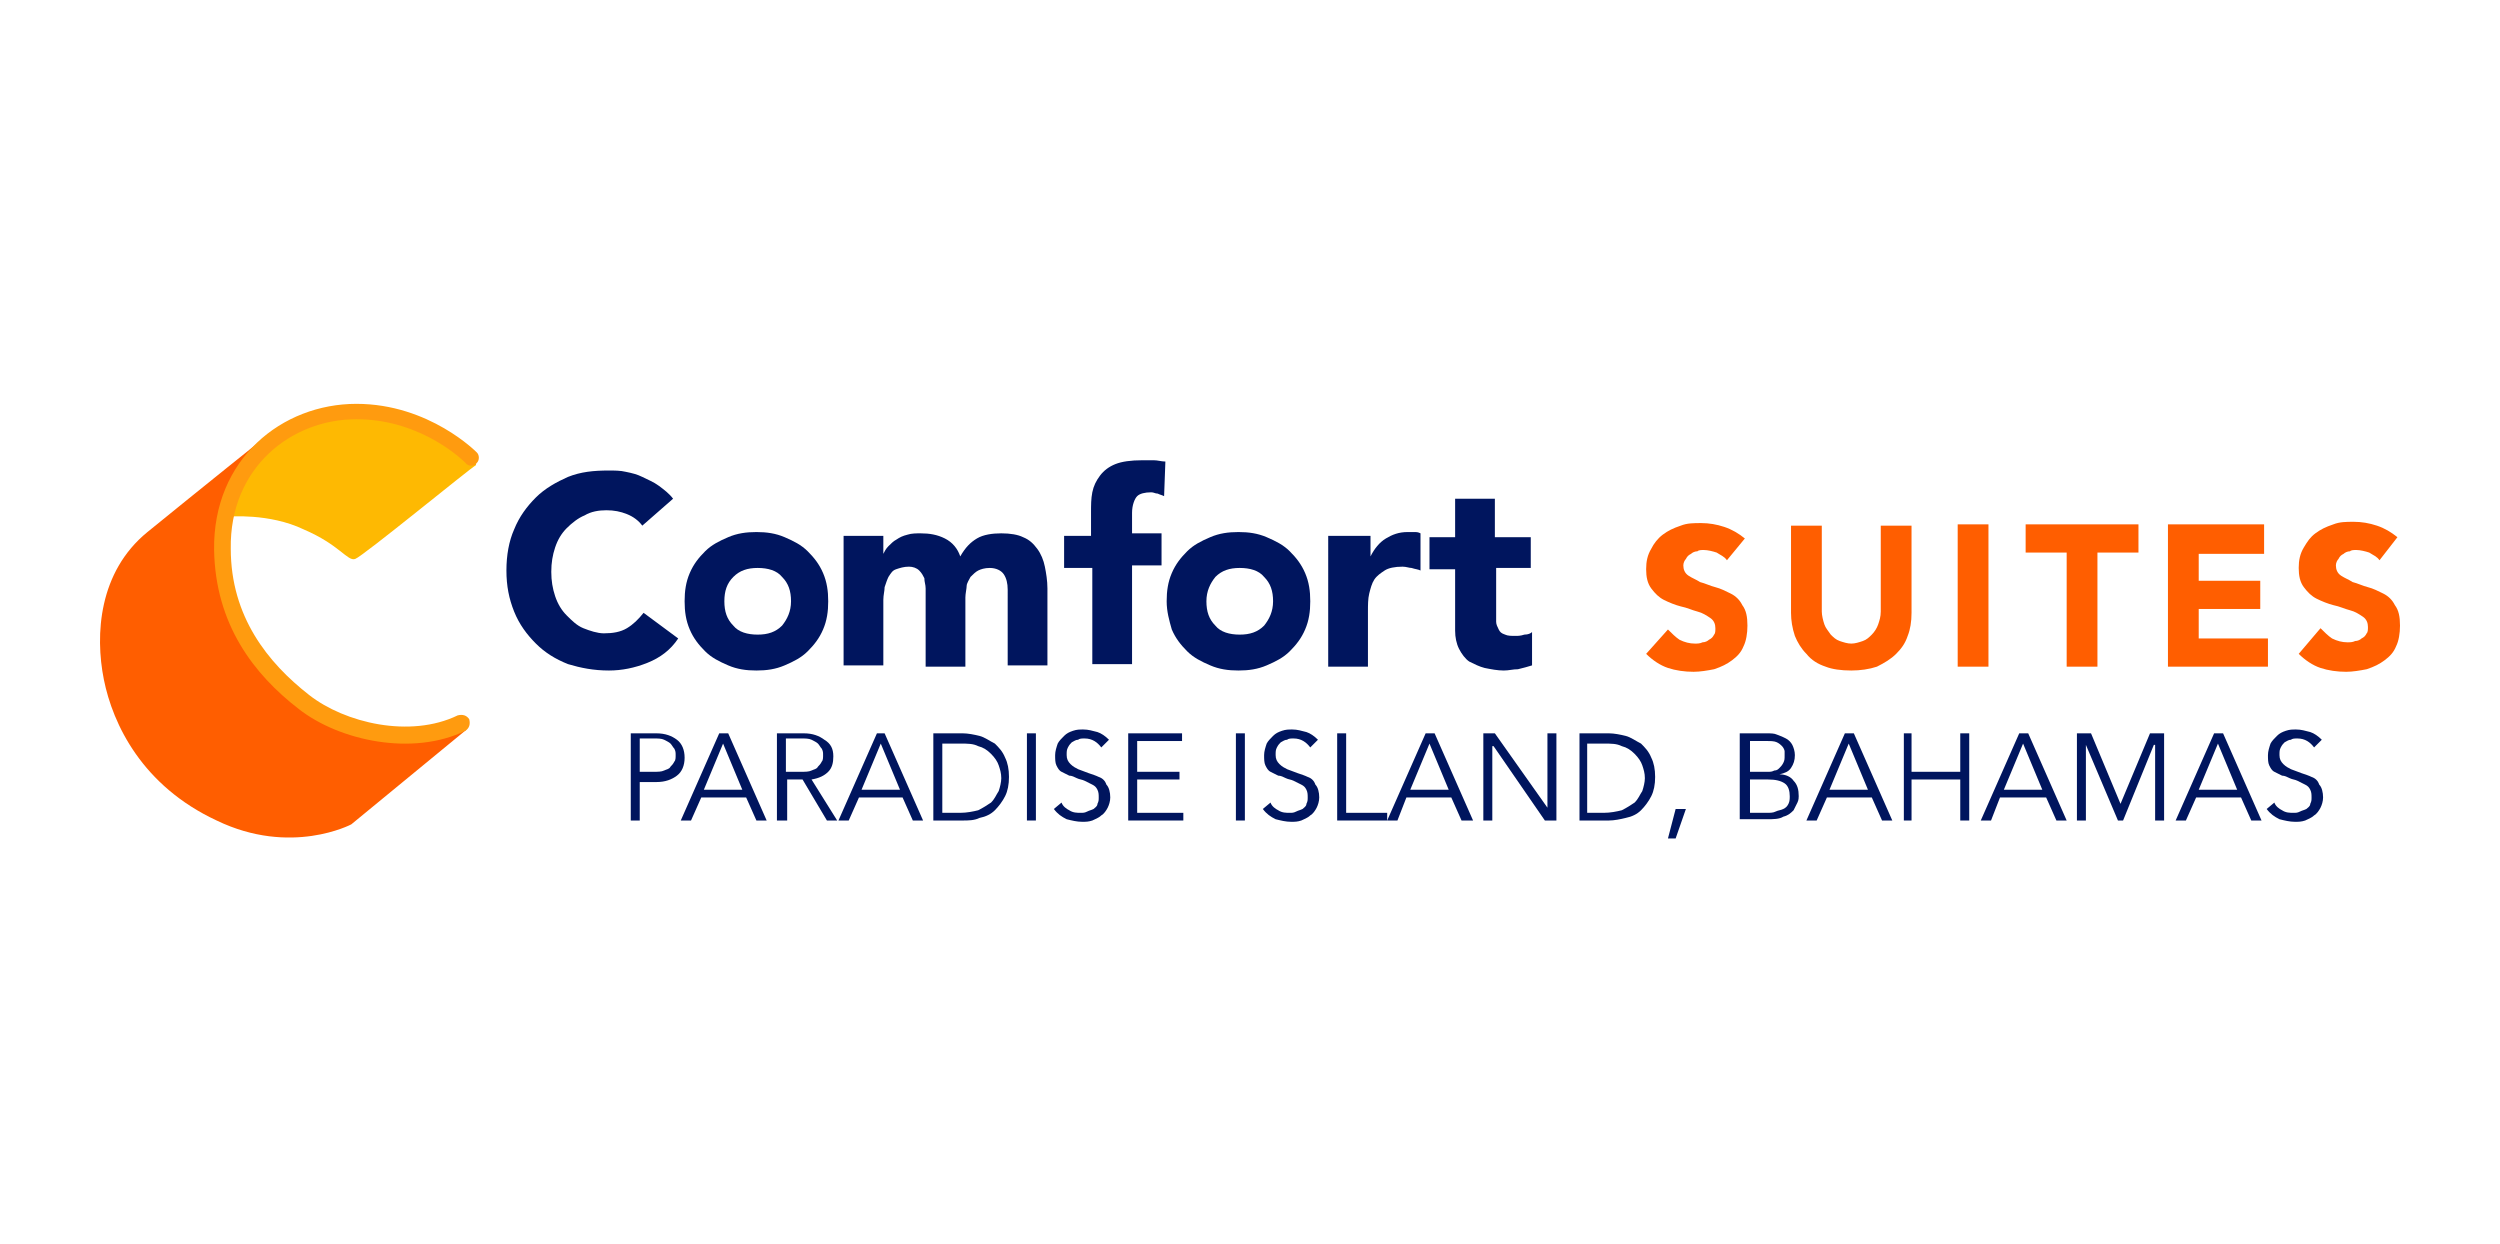 <?xml version="1.0" encoding="utf-8"?>
<!-- Generator: Adobe Illustrator 27.5.0, SVG Export Plug-In . SVG Version: 6.00 Build 0)  -->
<svg version="1.1" id="Layer_1" xmlns="http://www.w3.org/2000/svg" xmlns:xlink="http://www.w3.org/1999/xlink" x="0px" y="0px"
	 viewBox="0 0 195 97" style="enable-background:new 0 0 195 97;" xml:space="preserve">
<style type="text/css">
	.st0{fill:#00155E;}
	.st1{fill:#FF5E00;}
	.st2{fill-rule:evenodd;clip-rule:evenodd;fill:#FEB902;}
	.st3{fill-rule:evenodd;clip-rule:evenodd;fill:#FF5E00;}
	.st4{fill-rule:evenodd;clip-rule:evenodd;fill:#FF9B0F;}
</style>
<g>
	<path class="st0" d="M50.1,41c-0.3-0.4-0.7-0.7-1.2-0.9c-0.5-0.2-1-0.3-1.6-0.3c-0.6,0-1.2,0.1-1.7,0.4c-0.5,0.2-1,0.6-1.4,1
		c-0.4,0.4-0.7,0.9-0.9,1.5c-0.2,0.6-0.3,1.2-0.3,1.9c0,0.7,0.1,1.3,0.3,1.9c0.2,0.6,0.5,1.1,0.9,1.5c0.4,0.4,0.8,0.8,1.3,1
		c0.5,0.2,1.1,0.4,1.6,0.4c0.7,0,1.3-0.1,1.8-0.4c0.5-0.3,0.9-0.7,1.3-1.2l2.7,2c-0.6,0.9-1.4,1.5-2.4,1.9c-1,0.4-2,0.6-3,0.6
		c-1.2,0-2.2-0.2-3.2-0.5c-1-0.4-1.8-0.9-2.5-1.6c-0.7-0.7-1.3-1.5-1.7-2.5c-0.4-1-0.6-2-0.6-3.2c0-1.2,0.2-2.3,0.6-3.2
		c0.4-1,1-1.8,1.7-2.5c0.7-0.7,1.6-1.2,2.5-1.6c1-0.4,2-0.5,3.2-0.5c0.4,0,0.9,0,1.3,0.1c0.5,0.1,0.9,0.2,1.3,0.4
		c0.4,0.2,0.9,0.4,1.3,0.7c0.4,0.3,0.8,0.6,1.1,1L50.1,41L50.1,41z"/>
	<path class="st0" d="M53.4,46.9c0-0.8,0.1-1.5,0.4-2.2c0.3-0.7,0.7-1.2,1.2-1.7c0.5-0.5,1.1-0.8,1.8-1.1c0.7-0.3,1.4-0.4,2.2-0.4
		c0.8,0,1.5,0.1,2.2,0.4c0.7,0.3,1.3,0.6,1.8,1.1c0.5,0.5,0.9,1,1.2,1.7c0.3,0.7,0.4,1.4,0.4,2.2c0,0.8-0.1,1.5-0.4,2.2
		c-0.3,0.7-0.7,1.2-1.2,1.7c-0.5,0.5-1.1,0.8-1.8,1.1c-0.7,0.3-1.4,0.4-2.2,0.4c-0.8,0-1.5-0.1-2.2-0.4c-0.7-0.3-1.3-0.6-1.8-1.1
		c-0.5-0.5-0.9-1-1.2-1.7C53.5,48.4,53.4,47.7,53.4,46.9L53.4,46.9z M56.5,46.9c0,0.8,0.2,1.4,0.7,1.9c0.4,0.5,1.1,0.7,1.9,0.7
		s1.4-0.2,1.9-0.7c0.4-0.5,0.7-1.1,0.7-1.9c0-0.8-0.2-1.4-0.7-1.9c-0.4-0.5-1.1-0.7-1.9-0.7s-1.4,0.2-1.9,0.7
		C56.7,45.5,56.5,46.1,56.5,46.9L56.5,46.9z"/>
	<path class="st0" d="M65.9,41.8h3v1.4h0c0.1-0.2,0.2-0.4,0.4-0.6c0.2-0.2,0.4-0.4,0.6-0.5c0.3-0.2,0.5-0.3,0.9-0.4
		c0.3-0.1,0.7-0.1,1-0.1c0.7,0,1.3,0.1,1.9,0.4c0.6,0.3,1,0.8,1.2,1.4c0.4-0.7,0.8-1.1,1.3-1.4c0.5-0.3,1.2-0.4,1.9-0.4
		c0.7,0,1.3,0.1,1.7,0.3c0.5,0.2,0.8,0.5,1.1,0.9c0.3,0.4,0.5,0.9,0.6,1.4c0.1,0.5,0.2,1.1,0.2,1.7v6h-3.1V46c0-0.5-0.1-0.9-0.3-1.2
		c-0.2-0.3-0.6-0.5-1.1-0.5c-0.4,0-0.7,0.1-0.9,0.2c-0.2,0.1-0.4,0.3-0.6,0.5c-0.1,0.2-0.3,0.5-0.3,0.7s-0.1,0.6-0.1,0.9v5.4h-3.1
		v-5.4c0-0.2,0-0.4,0-0.7c0-0.3-0.1-0.5-0.1-0.8c-0.1-0.2-0.2-0.4-0.4-0.6c-0.2-0.2-0.5-0.3-0.8-0.3c-0.4,0-0.7,0.1-1,0.2
		c-0.3,0.1-0.4,0.3-0.6,0.6c-0.1,0.2-0.2,0.5-0.3,0.8c0,0.3-0.1,0.6-0.1,1v5.1h-3.1V41.8L65.9,41.8z"/>
	<path class="st0" d="M85.1,44.3h-2.1v-2.5h2.1V40c0-0.6,0-1.1,0.1-1.6c0.1-0.5,0.3-0.9,0.6-1.3c0.3-0.4,0.7-0.7,1.2-0.9
		c0.5-0.2,1.2-0.3,2.1-0.3c0.3,0,0.6,0,0.9,0c0.3,0,0.6,0.1,0.9,0.1l-0.1,2.7c-0.2-0.1-0.3-0.1-0.5-0.2c-0.2,0-0.3-0.1-0.5-0.1
		c-0.5,0-0.9,0.1-1.1,0.3s-0.4,0.7-0.4,1.3v1.6h2.3v2.5h-2.3v7.7h-3.1V44.3L85.1,44.3z"/>
	<path class="st0" d="M91,46.9c0-0.8,0.1-1.5,0.4-2.2c0.3-0.7,0.7-1.2,1.2-1.7c0.5-0.5,1.1-0.8,1.8-1.1c0.7-0.3,1.4-0.4,2.2-0.4
		c0.8,0,1.5,0.1,2.2,0.4c0.7,0.3,1.3,0.6,1.8,1.1c0.5,0.5,0.9,1,1.2,1.7c0.3,0.7,0.4,1.4,0.4,2.2c0,0.8-0.1,1.5-0.4,2.2
		c-0.3,0.7-0.7,1.2-1.2,1.7c-0.5,0.5-1.1,0.8-1.8,1.1c-0.7,0.3-1.4,0.4-2.2,0.4c-0.8,0-1.5-0.1-2.2-0.4c-0.7-0.3-1.3-0.6-1.8-1.1
		c-0.5-0.5-0.9-1-1.2-1.7C91.2,48.4,91,47.7,91,46.9L91,46.9z M94.1,46.9c0,0.8,0.2,1.4,0.7,1.9c0.4,0.5,1.1,0.7,1.9,0.7
		s1.4-0.2,1.9-0.7c0.4-0.5,0.7-1.1,0.7-1.9c0-0.8-0.2-1.4-0.7-1.9c-0.4-0.5-1.1-0.7-1.9-0.7s-1.4,0.2-1.9,0.7
		C94.4,45.5,94.1,46.1,94.1,46.9L94.1,46.9z"/>
	<path class="st0" d="M103.8,41.8h3.1v1.6h0c0.3-0.6,0.7-1.1,1.2-1.4c0.5-0.3,1-0.5,1.7-0.5c0.2,0,0.4,0,0.5,0c0.2,0,0.3,0,0.5,0.1
		v2.9c-0.2-0.1-0.4-0.1-0.7-0.2c-0.2,0-0.4-0.1-0.7-0.1c-0.6,0-1.1,0.1-1.4,0.3c-0.3,0.2-0.6,0.4-0.8,0.7c-0.2,0.3-0.3,0.7-0.4,1.1
		c-0.1,0.4-0.1,0.9-0.1,1.4v4.3h-3.1V41.8L103.8,41.8z"/>
	<path class="st0" d="M119.5,44.3h-2.8v3.4c0,0.3,0,0.5,0,0.8c0,0.2,0.1,0.4,0.2,0.6c0.1,0.2,0.2,0.3,0.5,0.4
		c0.2,0.1,0.5,0.1,0.8,0.1c0.2,0,0.4,0,0.7-0.1c0.3,0,0.5-0.1,0.6-0.2v2.6c-0.3,0.1-0.7,0.2-1.1,0.3c-0.4,0-0.7,0.1-1.1,0.1
		c-0.5,0-1-0.1-1.5-0.2c-0.4-0.1-0.8-0.3-1.2-0.5c-0.3-0.2-0.6-0.6-0.8-1c-0.2-0.4-0.3-0.9-0.3-1.4v-4.8h-2v-2.5h2v-3h3.1v3h2.8
		V44.3L119.5,44.3z"/>
	<path class="st0" d="M49.9,60.2H51c0.3,0,0.6,0,0.8-0.1c0.2-0.1,0.4-0.1,0.5-0.3c0.1-0.1,0.2-0.2,0.3-0.4c0.1-0.1,0.1-0.3,0.1-0.5
		c0-0.2,0-0.3-0.1-0.5c-0.1-0.1-0.2-0.3-0.3-0.4c-0.1-0.1-0.3-0.2-0.5-0.3c-0.2-0.1-0.5-0.1-0.8-0.1h-1.1V60.2L49.9,60.2z
		 M49.2,57.2h2c0.7,0,1.2,0.2,1.6,0.5c0.4,0.3,0.6,0.8,0.6,1.4s-0.2,1.1-0.6,1.4c-0.4,0.3-0.9,0.5-1.6,0.5h-1.3V64h-0.7V57.2
		L49.2,57.2z"/>
	<path class="st0" d="M54.9,61.6h3L56.4,58L54.9,61.6L54.9,61.6z M53.9,64h-0.8l3-6.8h0.7l3,6.8h-0.8l-0.8-1.8h-3.5L53.9,64L53.9,64
		z"/>
	<path class="st0" d="M61.3,60.2h1.2c0.3,0,0.6,0,0.8-0.1c0.2-0.1,0.4-0.1,0.5-0.3c0.1-0.1,0.2-0.2,0.3-0.4c0.1-0.1,0.1-0.3,0.1-0.5
		c0-0.2,0-0.3-0.1-0.5c-0.1-0.1-0.2-0.3-0.3-0.4c-0.1-0.1-0.3-0.2-0.5-0.3c-0.2-0.1-0.5-0.1-0.8-0.1h-1.2V60.2L61.3,60.2z M61.3,64
		h-0.7v-6.8h2.1c0.7,0,1.2,0.2,1.6,0.5C64.8,58,65,58.4,65,59c0,0.5-0.1,0.9-0.4,1.2c-0.3,0.3-0.7,0.5-1.3,0.6l2,3.2h-0.8l-1.9-3.2
		h-1.2V64L61.3,64z"/>
	<path class="st0" d="M67.2,61.6h3L68.7,58L67.2,61.6L67.2,61.6z M66.2,64h-0.8l3-6.8H69l3,6.8h-0.8l-0.8-1.8H67L66.2,64L66.2,64z"
		/>
	<path class="st0" d="M73.5,63.4h1.4c0.5,0,1-0.1,1.4-0.2c0.4-0.2,0.7-0.4,1-0.6c0.3-0.3,0.4-0.6,0.6-0.9c0.1-0.3,0.2-0.7,0.2-1
		c0-0.4-0.1-0.7-0.2-1c-0.1-0.3-0.3-0.6-0.6-0.9c-0.3-0.3-0.6-0.5-1-0.6c-0.4-0.2-0.8-0.2-1.4-0.2h-1.4V63.4L73.5,63.4z M72.8,57.2
		h2.3c0.4,0,0.9,0.1,1.3,0.2c0.4,0.1,0.8,0.4,1.2,0.6c0.3,0.3,0.6,0.6,0.8,1.1c0.2,0.4,0.3,0.9,0.3,1.5c0,0.6-0.1,1.1-0.3,1.5
		c-0.2,0.4-0.5,0.8-0.8,1.1c-0.3,0.3-0.7,0.5-1.2,0.6C76,64,75.5,64,75.1,64h-2.3V57.2L72.8,57.2z"/>
	<polygon class="st0" points="80.8,64 80.1,64 80.1,57.2 80.8,57.2 80.8,64 	"/>
	<path class="st0" d="M85.9,58.3c-0.3-0.4-0.7-0.7-1.3-0.7c-0.2,0-0.4,0-0.5,0.1c-0.2,0-0.3,0.1-0.5,0.2c-0.1,0.1-0.2,0.2-0.3,0.4
		c-0.1,0.2-0.1,0.3-0.1,0.6c0,0.3,0.1,0.5,0.3,0.7c0.2,0.2,0.4,0.3,0.6,0.4c0.3,0.1,0.5,0.2,0.8,0.3c0.3,0.1,0.6,0.2,0.8,0.3
		c0.3,0.1,0.5,0.3,0.6,0.6c0.2,0.2,0.3,0.6,0.3,1c0,0.3-0.1,0.6-0.2,0.8c-0.1,0.2-0.3,0.5-0.5,0.6c-0.2,0.2-0.5,0.3-0.7,0.4
		c-0.3,0.1-0.5,0.1-0.8,0.1c-0.4,0-0.8-0.1-1.2-0.2c-0.4-0.2-0.7-0.4-1-0.8l0.6-0.5c0.1,0.3,0.4,0.5,0.6,0.6
		c0.3,0.2,0.6,0.2,0.9,0.2c0.2,0,0.3,0,0.5-0.1c0.2-0.1,0.3-0.1,0.5-0.2c0.1-0.1,0.3-0.2,0.3-0.4c0.1-0.2,0.1-0.3,0.1-0.5
		c0-0.2,0-0.4-0.1-0.6c-0.1-0.2-0.2-0.3-0.4-0.4c-0.2-0.1-0.4-0.2-0.6-0.3c-0.2-0.1-0.4-0.1-0.6-0.2c-0.2-0.1-0.4-0.2-0.6-0.2
		c-0.2-0.1-0.4-0.2-0.6-0.3c-0.2-0.1-0.3-0.3-0.4-0.5s-0.1-0.5-0.1-0.8c0-0.3,0.1-0.6,0.2-0.9c0.1-0.2,0.3-0.4,0.5-0.6
		c0.2-0.2,0.4-0.3,0.7-0.4c0.3-0.1,0.5-0.1,0.8-0.1c0.4,0,0.7,0.1,1.1,0.2c0.3,0.1,0.6,0.3,0.9,0.6L85.9,58.3L85.9,58.3z"/>
	<polygon class="st0" points="88.7,63.4 92.3,63.4 92.3,64 88,64 88,57.2 92.2,57.2 92.2,57.8 88.7,57.8 88.7,60.2 92,60.2 92,60.8 
		88.7,60.8 88.7,63.4 	"/>
	<polygon class="st0" points="97.1,64 96.4,64 96.4,57.2 97.1,57.2 97.1,64 	"/>
	<path class="st0" d="M102.2,58.3c-0.3-0.4-0.7-0.7-1.3-0.7c-0.2,0-0.4,0-0.5,0.1c-0.2,0-0.3,0.1-0.5,0.2c-0.1,0.1-0.2,0.2-0.3,0.4
		c-0.1,0.2-0.1,0.3-0.1,0.6c0,0.3,0.1,0.5,0.3,0.7s0.4,0.3,0.6,0.4c0.3,0.1,0.5,0.2,0.8,0.3c0.3,0.1,0.6,0.2,0.8,0.3
		c0.3,0.1,0.5,0.3,0.6,0.6c0.2,0.2,0.3,0.6,0.3,1c0,0.3-0.1,0.6-0.2,0.8c-0.1,0.2-0.3,0.5-0.5,0.6c-0.2,0.2-0.5,0.3-0.7,0.4
		c-0.3,0.1-0.5,0.1-0.8,0.1c-0.4,0-0.8-0.1-1.2-0.2c-0.4-0.2-0.7-0.4-1-0.8l0.6-0.5c0.1,0.3,0.4,0.5,0.6,0.6
		c0.3,0.2,0.6,0.2,0.9,0.2c0.2,0,0.3,0,0.5-0.1c0.2-0.1,0.3-0.1,0.5-0.2c0.1-0.1,0.3-0.2,0.3-0.4c0.1-0.2,0.1-0.3,0.1-0.5
		c0-0.2,0-0.4-0.1-0.6c-0.1-0.2-0.2-0.3-0.4-0.4c-0.2-0.1-0.4-0.2-0.6-0.3c-0.2-0.1-0.4-0.1-0.6-0.2c-0.2-0.1-0.4-0.2-0.6-0.2
		c-0.2-0.1-0.4-0.2-0.6-0.3c-0.2-0.1-0.3-0.3-0.4-0.5c-0.1-0.2-0.1-0.5-0.1-0.8c0-0.3,0.1-0.6,0.2-0.9c0.1-0.2,0.3-0.4,0.5-0.6
		c0.2-0.2,0.4-0.3,0.7-0.4c0.3-0.1,0.5-0.1,0.8-0.1c0.4,0,0.7,0.1,1.1,0.2c0.3,0.1,0.6,0.3,0.9,0.6L102.2,58.3L102.2,58.3z"/>
	<polygon class="st0" points="105,63.4 108.2,63.4 108.2,64 104.3,64 104.3,57.2 105,57.2 105,63.4 	"/>
	<path class="st0" d="M110,61.6h3l-1.5-3.6L110,61.6L110,61.6z M109,64h-0.8l3-6.8h0.7l3,6.8H114l-0.8-1.8h-3.5L109,64L109,64z"/>
	<polygon class="st0" points="120.7,63 120.7,63 120.7,57.2 121.4,57.2 121.4,64 120.5,64 116.5,58.2 116.4,58.2 116.4,64 115.7,64 
		115.7,57.2 116.6,57.2 120.7,63 	"/>
	<path class="st0" d="M123.8,63.4h1.3c0.5,0,1-0.1,1.4-0.2c0.4-0.2,0.7-0.4,1-0.6c0.3-0.3,0.4-0.6,0.6-0.9c0.1-0.3,0.2-0.7,0.2-1
		c0-0.4-0.1-0.7-0.2-1c-0.1-0.3-0.3-0.6-0.6-0.9c-0.3-0.3-0.6-0.5-1-0.6c-0.4-0.2-0.8-0.2-1.4-0.2h-1.3V63.4L123.8,63.4z
		 M123.2,57.2h2.3c0.4,0,0.9,0.1,1.3,0.2c0.4,0.1,0.8,0.4,1.2,0.6c0.3,0.3,0.6,0.6,0.8,1.1c0.2,0.4,0.3,0.9,0.3,1.5
		c0,0.6-0.1,1.1-0.3,1.5c-0.2,0.4-0.5,0.8-0.8,1.1c-0.3,0.3-0.7,0.5-1.2,0.6c-0.4,0.1-0.9,0.2-1.3,0.2h-2.3V57.2L123.2,57.2z"/>
	<polygon class="st0" points="130.7,65.4 130.1,65.4 130.7,63.1 131.5,63.1 130.7,65.4 	"/>
	<path class="st0" d="M136.5,63.4h1.3c0.3,0,0.5,0,0.7-0.1c0.2-0.1,0.4-0.1,0.6-0.2c0.2-0.1,0.3-0.2,0.4-0.4
		c0.1-0.2,0.1-0.4,0.1-0.6c0-0.4-0.1-0.8-0.4-1c-0.3-0.2-0.7-0.3-1.3-0.3h-1.4V63.4L136.5,63.4z M136.5,60.2h1.4
		c0.2,0,0.3,0,0.5-0.1c0.2,0,0.3-0.1,0.4-0.2c0.1-0.1,0.2-0.2,0.3-0.4c0.1-0.2,0.1-0.3,0.1-0.6c0-0.1,0-0.2,0-0.3
		c0-0.1-0.1-0.3-0.2-0.4c-0.1-0.1-0.2-0.2-0.4-0.3c-0.2-0.1-0.5-0.1-0.8-0.1h-1.3V60.2L136.5,60.2z M135.8,57.2h2
		c0.3,0,0.6,0,0.8,0.1c0.3,0.1,0.5,0.2,0.7,0.3c0.2,0.1,0.4,0.3,0.5,0.5c0.1,0.2,0.2,0.5,0.2,0.8c0,0.4-0.1,0.7-0.3,1
		c-0.2,0.3-0.5,0.4-0.9,0.5v0c0.5,0,0.9,0.2,1.1,0.5c0.3,0.3,0.4,0.7,0.4,1.2c0,0.1,0,0.3-0.1,0.5c-0.1,0.2-0.2,0.4-0.3,0.6
		c-0.2,0.2-0.4,0.4-0.8,0.5c-0.3,0.2-0.8,0.2-1.3,0.2h-2.1V57.2L135.8,57.2z"/>
	<path class="st0" d="M142.7,61.6h3l-1.5-3.6L142.7,61.6L142.7,61.6z M141.7,64h-0.8l3-6.8h0.7l3,6.8h-0.8l-0.8-1.8h-3.5L141.7,64
		L141.7,64z"/>
	<polygon class="st0" points="148.5,57.2 149.1,57.2 149.1,60.2 152.9,60.2 152.9,57.2 153.6,57.2 153.6,64 152.9,64 152.9,60.8 
		149.1,60.8 149.1,64 148.5,64 148.5,57.2 	"/>
	<path class="st0" d="M156.3,61.6h3l-1.5-3.6L156.3,61.6L156.3,61.6z M155.3,64h-0.8l3-6.8h0.7l3,6.8h-0.8l-0.8-1.8H156L155.3,64
		L155.3,64z"/>
	<polygon class="st0" points="165.4,62.7 167.7,57.2 168.8,57.2 168.8,64 168.1,64 168.1,58.1 168,58.1 165.6,64 165.2,64 
		162.7,58.1 162.7,58.1 162.7,64 162,64 162,57.2 163.1,57.2 165.4,62.7 	"/>
	<path class="st0" d="M171.5,61.6h3L173,58L171.5,61.6L171.5,61.6z M170.5,64h-0.8l3-6.8h0.7l3,6.8h-0.8l-0.8-1.8h-3.5L170.5,64
		L170.5,64z"/>
	<path class="st0" d="M180.5,58.3c-0.3-0.4-0.7-0.7-1.3-0.7c-0.2,0-0.4,0-0.5,0.1c-0.2,0-0.3,0.1-0.5,0.2c-0.1,0.1-0.2,0.2-0.3,0.4
		c-0.1,0.2-0.1,0.3-0.1,0.6c0,0.3,0.1,0.5,0.3,0.7c0.2,0.2,0.4,0.3,0.6,0.4c0.3,0.1,0.5,0.2,0.8,0.3c0.3,0.1,0.6,0.2,0.8,0.3
		c0.3,0.1,0.5,0.3,0.6,0.6c0.2,0.2,0.3,0.6,0.3,1c0,0.3-0.1,0.6-0.2,0.8c-0.1,0.2-0.3,0.5-0.5,0.6c-0.2,0.2-0.5,0.3-0.7,0.4
		c-0.3,0.1-0.5,0.1-0.8,0.1c-0.4,0-0.8-0.1-1.2-0.2c-0.4-0.2-0.7-0.4-1-0.8l0.6-0.5c0.1,0.3,0.4,0.5,0.6,0.6
		c0.3,0.2,0.6,0.2,0.9,0.2c0.2,0,0.3,0,0.5-0.1c0.2-0.1,0.3-0.1,0.5-0.2c0.1-0.1,0.3-0.2,0.3-0.4c0.1-0.2,0.1-0.3,0.1-0.5
		c0-0.2,0-0.4-0.1-0.6c-0.1-0.2-0.2-0.3-0.4-0.4c-0.2-0.1-0.4-0.2-0.6-0.3c-0.2-0.1-0.4-0.1-0.6-0.2c-0.2-0.1-0.4-0.2-0.6-0.2
		c-0.2-0.1-0.4-0.2-0.6-0.3c-0.2-0.1-0.3-0.3-0.4-0.5c-0.1-0.2-0.1-0.5-0.1-0.8c0-0.3,0.1-0.6,0.2-0.9c0.1-0.2,0.3-0.4,0.5-0.6
		c0.2-0.2,0.4-0.3,0.7-0.4c0.3-0.1,0.5-0.1,0.8-0.1c0.4,0,0.7,0.1,1.1,0.2c0.3,0.1,0.6,0.3,0.9,0.6L180.5,58.3L180.5,58.3z"/>
	<path class="st1" d="M134.7,43.7c-0.2-0.3-0.5-0.4-0.8-0.6c-0.3-0.1-0.7-0.2-1-0.2c-0.2,0-0.4,0-0.5,0.1c-0.2,0-0.4,0.1-0.5,0.2
		c-0.2,0.1-0.3,0.2-0.4,0.4c-0.1,0.1-0.2,0.3-0.2,0.5c0,0.3,0.1,0.6,0.4,0.8c0.3,0.2,0.6,0.3,0.9,0.5c0.4,0.1,0.8,0.3,1.2,0.4
		c0.4,0.1,0.8,0.3,1.2,0.5c0.4,0.2,0.7,0.5,0.9,0.9c0.3,0.4,0.4,0.9,0.4,1.6c0,0.6-0.1,1.2-0.3,1.6c-0.2,0.5-0.5,0.8-0.9,1.1
		c-0.4,0.3-0.8,0.5-1.4,0.7c-0.5,0.1-1.1,0.2-1.6,0.2c-0.7,0-1.4-0.1-2-0.3c-0.6-0.2-1.2-0.6-1.7-1.1l1.7-1.9
		c0.3,0.3,0.6,0.6,0.9,0.8c0.4,0.2,0.8,0.3,1.2,0.3c0.2,0,0.4,0,0.6-0.1c0.2,0,0.4-0.1,0.5-0.2c0.2-0.1,0.3-0.2,0.4-0.4
		c0.1-0.1,0.1-0.3,0.1-0.5c0-0.3-0.1-0.6-0.4-0.8c-0.3-0.2-0.6-0.4-1-0.5c-0.4-0.1-0.8-0.3-1.3-0.4c-0.4-0.1-0.9-0.3-1.3-0.5
		c-0.4-0.2-0.7-0.5-1-0.9c-0.3-0.4-0.4-0.9-0.4-1.5c0-0.6,0.1-1.1,0.4-1.6c0.2-0.4,0.5-0.8,0.9-1.1c0.4-0.3,0.8-0.5,1.4-0.7
		c0.5-0.2,1-0.2,1.6-0.2c0.6,0,1.2,0.1,1.8,0.3c0.6,0.2,1.1,0.5,1.6,0.9L134.7,43.7L134.7,43.7z"/>
	<path class="st1" d="M149.1,47.8c0,0.7-0.1,1.3-0.3,1.8c-0.2,0.6-0.5,1-0.9,1.4c-0.4,0.4-0.9,0.7-1.5,1c-0.6,0.2-1.3,0.3-2,0.3
		c-0.8,0-1.5-0.1-2-0.3c-0.6-0.2-1.1-0.5-1.5-1c-0.4-0.4-0.7-0.9-0.9-1.4c-0.2-0.6-0.3-1.2-0.3-1.8v-6.8h2.4v6.7
		c0,0.3,0.1,0.7,0.2,1c0.1,0.3,0.3,0.5,0.5,0.8c0.2,0.2,0.4,0.4,0.7,0.5c0.3,0.1,0.6,0.2,0.9,0.2c0.3,0,0.6-0.1,0.9-0.2
		c0.3-0.1,0.5-0.3,0.7-0.5c0.2-0.2,0.4-0.5,0.5-0.8s0.2-0.6,0.2-1v-6.7h2.4V47.8L149.1,47.8z"/>
	<polygon class="st1" points="152.7,40.9 155.1,40.9 155.1,52 152.7,52 152.7,40.9 	"/>
	<polygon class="st1" points="161.2,43.1 158,43.1 158,40.9 166.8,40.9 166.8,43.1 163.6,43.1 163.6,52 161.2,52 161.2,43.1 	"/>
	<polygon class="st1" points="169.1,40.9 176.6,40.9 176.6,43.2 171.5,43.2 171.5,45.3 176.3,45.3 176.3,47.5 171.5,47.5 
		171.5,49.8 176.9,49.8 176.9,52 169.1,52 169.1,40.9 	"/>
	<path class="st1" d="M185.6,43.7c-0.2-0.3-0.5-0.4-0.8-0.6c-0.3-0.1-0.7-0.2-1-0.2c-0.2,0-0.4,0-0.5,0.1c-0.2,0-0.4,0.1-0.5,0.2
		c-0.2,0.1-0.3,0.2-0.4,0.4c-0.1,0.1-0.2,0.3-0.2,0.5c0,0.3,0.1,0.6,0.4,0.8c0.3,0.2,0.6,0.3,0.9,0.5c0.4,0.1,0.8,0.3,1.2,0.4
		c0.4,0.1,0.8,0.3,1.2,0.5c0.4,0.2,0.7,0.5,0.9,0.9c0.3,0.4,0.4,0.9,0.4,1.6c0,0.6-0.1,1.2-0.3,1.6c-0.2,0.5-0.5,0.8-0.9,1.1
		c-0.4,0.3-0.8,0.5-1.4,0.7c-0.5,0.1-1.1,0.2-1.6,0.2c-0.7,0-1.4-0.1-2-0.3c-0.6-0.2-1.2-0.6-1.7-1.1L181,49
		c0.3,0.3,0.6,0.6,0.9,0.8c0.4,0.2,0.8,0.3,1.2,0.3c0.2,0,0.4,0,0.6-0.1c0.2,0,0.4-0.1,0.5-0.2c0.2-0.1,0.3-0.2,0.4-0.4
		c0.1-0.1,0.1-0.3,0.1-0.5c0-0.3-0.1-0.6-0.4-0.8c-0.3-0.2-0.6-0.4-1-0.5c-0.4-0.1-0.8-0.3-1.3-0.4c-0.4-0.1-0.9-0.3-1.3-0.5
		c-0.4-0.2-0.7-0.5-1-0.9c-0.3-0.4-0.4-0.9-0.4-1.5c0-0.6,0.1-1.1,0.4-1.6s0.5-0.8,0.9-1.1c0.4-0.3,0.8-0.5,1.4-0.7
		c0.5-0.2,1-0.2,1.6-0.2c0.6,0,1.2,0.1,1.8,0.3c0.6,0.2,1.1,0.5,1.6,0.9L185.6,43.7L185.6,43.7z"/>
	<path class="st2" d="M17.8,40.3c0,0,3.2-0.3,5.9,1c2.8,1.2,3.4,2.5,4,2.3c0.6-0.2,9-7.1,9.4-7.3c0.4-0.3-2.9-2.2-2.9-2.2
		s-4.5-2.4-7.7-1.8C23.4,32.8,19.6,34.4,17.8,40.3L17.8,40.3z"/>
	<path class="st3" d="M36.4,56.9l-9,7.4c0,0-4.7,2.5-10.5-0.3c-5.8-2.7-8.1-7.5-8.8-11c-0.7-3.5-0.4-8.4,3.4-11.5
		c4.3-3.5,9.3-7.5,9.3-7.5l-2.9,5.3c0,0-2.4,7.5,2.7,12.7C25.5,57.2,30,57.8,36.4,56.9L36.4,56.9z"/>
	<path class="st4" d="M37.2,35.3c0,0-3.7-3.8-9.4-3.8c-5.8,0-11.2,4.3-11.1,11.4c0.1,5.8,3.1,9.7,6.6,12.4c3.2,2.5,8.9,3.7,13,1.7
		c0.3-0.2,0.4-0.5,0.3-0.9c-0.2-0.3-0.5-0.4-0.9-0.3c-3.7,1.8-8.8,0.6-11.6-1.6c-3.2-2.5-6.1-6.1-6.1-11.4
		c-0.1-6.3,4.7-10.1,9.8-10.1c5.2,0,8.5,3.4,8.5,3.4c0.2,0.3,0.7,0.3,0.9,0C37.4,35.9,37.4,35.5,37.2,35.3L37.2,35.3z"/>
</g>
</svg>
